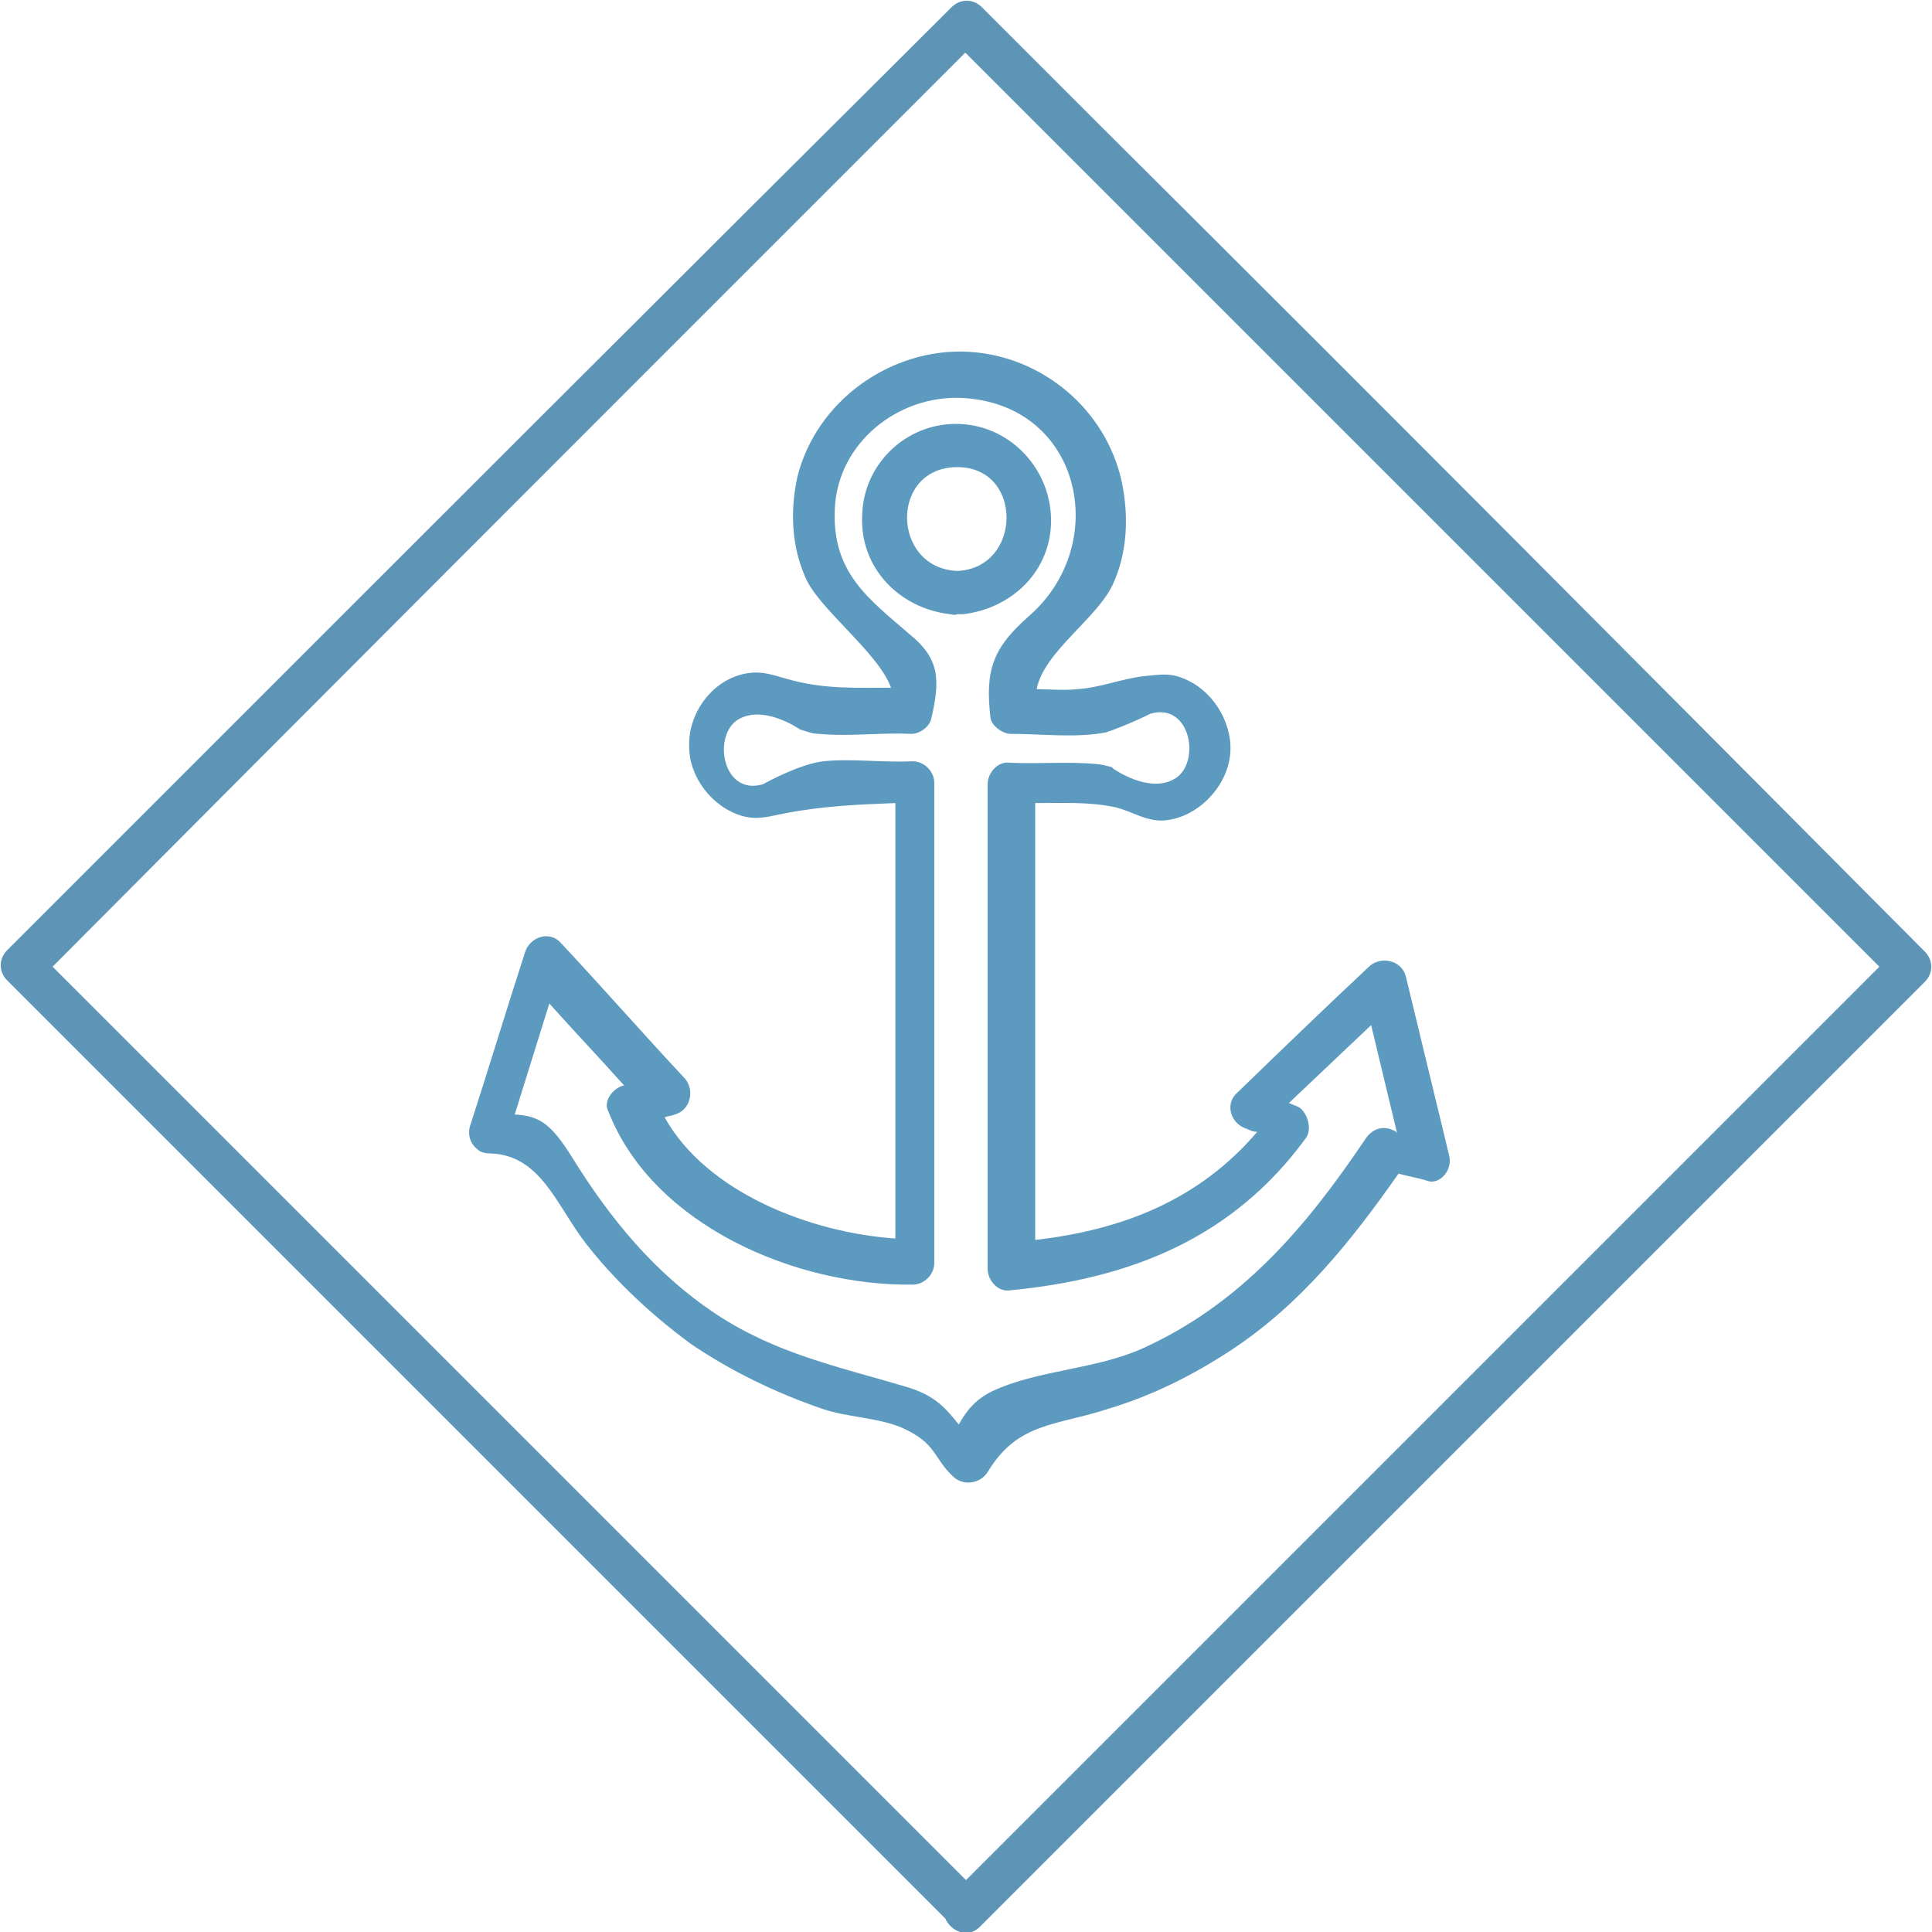 <?xml version="1.0" encoding="utf-8"?>
<!-- Generator: Adobe Illustrator 21.0.2, SVG Export Plug-In . SVG Version: 6.00 Build 0)  -->
<svg version="1.1" id="Слой_1" xmlns="http://www.w3.org/2000/svg" xmlns:xlink="http://www.w3.org/1999/xlink" x="0px" y="0px"
	 viewBox="0 0 134 134" style="enable-background:new 0 0 134 134;" xml:space="preserve">
<style type="text/css">
	.st0{fill:#5E95B7;}
	.st1{fill:none;}
	.st2{fill:#5D9ABF;}
</style>
<g>
	<path class="st0" d="M68.1,131.5C49,112.4,29.9,93.3,10.9,74.3c-2.8-2.8-5.5-5.5-8.3-8.3c0,0.7,0,1.4,0,2.1
		C21.6,49,40.7,29.9,59.7,10.9c2.8-2.8,5.5-5.5,8.3-8.3c-0.7,0-1.4,0-2.1,0c19.1,19.1,38.1,38.1,57.2,57.2c2.8,2.8,5.5,5.5,8.3,8.3
		c0-0.7,0-1.4,0-2.1c-19.1,19.1-38.1,38.1-57.2,57.2c-2.8,2.8-5.5,5.5-8.3,8.3c-1.4,1.4,0.8,3.5,2.1,2.1
		c19.1-19.1,38.1-38.1,57.2-57.2c2.8-2.8,5.5-5.5,8.3-8.3c0.6-0.6,0.6-1.5,0-2.1C114.5,46.9,95.5,27.8,76.4,8.8
		c-2.8-2.8-5.5-5.5-8.3-8.3c-0.6-0.6-1.5-0.6-2.1,0C46.9,19.5,27.8,38.6,8.8,57.6c-2.8,2.8-5.5,5.5-8.3,8.3c-0.6,0.6-0.6,1.5,0,2.1
		c19.1,19.1,38.1,38.1,57.2,57.2c2.8,2.8,5.5,5.5,8.3,8.3C67.3,135,69.4,132.8,68.1,131.5z"/>
	<path class="st1" d="M89.5,76.4c0.2,0.1,0.5,0.2,0.7,0.3c0.7,0.3,1,1.4,0.5,2.1c-5.1,7-12.1,9.8-20.6,10.6
		c-0.8,0.1-1.5-0.7-1.5-1.5c0-11.2,0-22.4,0-33.6c0-0.8,0.7-1.6,1.5-1.5c2,0.2,4.1-0.1,6.1,0.1c0.2,0,0.5,0.1,1,0.2l-1.1-0.9
		c0,0-2.1-1-0.3-1.2c0.3,0,0.7-0.1,1.1-0.2c-2.2,0.4-4.4,0-6.6,0.1c-0.6,0-1.4-0.5-1.4-1.1c-0.5-3.4,0.2-4.9,2.7-7.1
		c5.7-5,3.5-14.7-4.7-15.1c-4.5-0.2-8.6,3.1-8.8,7.7c-0.2,4.4,2.3,6.1,5.2,8.7c2.1,1.8,2.1,3.2,1.5,5.8c-0.1,0.6-0.8,1.1-1.4,1.1
		c-2.1-0.1-4.2,0.1-6.4,0c-0.5,0-0.9-0.2-1.3-0.3c0,0,0,0,0,0l1.3,1.1c0,0,2,1,0.3,1.2c2.1-0.2,4.2,0.1,6.2,0c0.8,0,1.5,0.7,1.5,1.5
		c0,11.1,0,22.2,0,33.3c0,0.8-0.7,1.5-1.5,1.5c-8,0-17.9-4.1-21.1-12c-0.3-0.8,0.3-1.6,1-1.8c0,0,0,0,0.1,0
		c-1.7-1.9-3.5-3.8-5.2-5.7c-0.8,2.6-1.6,5.1-2.4,7.7c1.8,0.2,2.5,0.6,4,3c2.6,4.2,5.8,8,9.9,10.8c4.2,2.8,8.6,3.7,13.3,5.1
		c2,0.6,2.7,1.5,3.6,2.6c0.5-0.9,1.1-1.7,2.3-2.3C72,95,76,95,79.3,93.5c6.8-3.1,11.3-8.4,15.4-14.5c0.4-0.6,1-0.9,1.7-0.7
		c0.2,0.1,0.4,0.1,0.6,0.2c-0.6-2.5-1.2-5-1.8-7.5C93.3,72.8,91.4,74.6,89.5,76.4z M66.8,42.6c-0.1,0-0.3,0.1-0.4,0
		c-0.2,0-0.3,0-0.5,0c-3.5-0.4-6.3-3.2-6.1-6.9c0.2-3.4,3.1-6.2,6.5-6.3c3.6,0,6.6,3.1,6.6,6.7C72.9,39.6,70.2,42.2,66.8,42.6z"/>
	<path class="st1" d="M66.3,32.4c-4.6,0-4.6,7,0,7.2C70.9,39.4,71,32.4,66.3,32.4z"/>
	<path class="st2" d="M100.5,80.1c-1-4.1-2-8.3-3-12.4c-0.3-1.1-1.7-1.4-2.5-0.7c-3.1,2.9-6.2,5.9-9.2,8.8c-0.9,0.8-0.4,2.2,0.7,2.5
		c0.2,0.1,0.4,0.2,0.7,0.2c-4,4.7-9.3,6.8-15.4,7.5c0-10.1,0-20.2,0-30.3c1.9,0,3.8-0.1,5.6,0.3c1.2,0.3,2.1,1,3.4,0.9
		c2.2-0.2,4.2-2.2,4.5-4.4c0.3-2.1-1-4.4-2.9-5.3c-1.2-0.6-1.9-0.4-3.1-0.3c-1.6,0.2-3,0.8-4.6,0.9c-0.9,0.1-1.9,0-2.8,0
		c0.5-2.6,4.2-4.9,5.3-7.3c1-2.2,1.1-4.7,0.6-7.1c-1.1-5-5.5-8.7-10.6-9c-5.4-0.3-10.6,3.4-11.9,8.7c-0.5,2.3-0.4,4.7,0.5,6.8
		c0.8,2.2,5.1,5.3,6,7.8c-2.3,0-4.5,0.1-6.8-0.5c-1.2-0.3-2-0.7-3.2-0.5c-2.4,0.4-4.1,2.8-4,5.1c0,2.1,1.6,4.2,3.7,4.8
		c1.1,0.3,1.9,0,3-0.2c2.6-0.5,5-0.6,7.6-0.7c0,10.1,0,20.1,0,30.2c-5.9-0.4-13.1-3.2-16-8.4c0.2-0.1,0.5-0.1,0.7-0.2
		c1.1-0.3,1.4-1.7,0.7-2.5c-2.9-3.1-5.7-6.3-8.6-9.4c-0.8-0.9-2.2-0.4-2.5,0.7c-1.3,4-2.5,8-3.8,12c-0.2,0.7,0.1,1.3,0.5,1.6
		c0.2,0.2,0.5,0.3,0.9,0.3c3.5,0.1,4.6,3.6,6.6,6.2c2.1,2.7,4.6,5,7.3,7c2.8,1.9,5.9,3.4,9.1,4.5c1.7,0.6,3.8,0.6,5.5,1.3
		c2.5,1.1,2.2,2.1,3.6,3.4c0.7,0.7,1.9,0.5,2.4-0.3c2.1-3.5,4.8-3.2,8.4-4.4c3-0.9,5.8-2.3,8.4-4c4.9-3.2,8.4-7.6,11.7-12.3
		c0.7,0.2,1.4,0.3,2,0.5C99.8,82.2,100.8,81.2,100.5,80.1z M96.4,78.3c-0.7-0.2-1.3,0.1-1.7,0.7c-4.1,6.1-8.6,11.4-15.4,14.5
		C76,95,72,95,68.8,96.5c-1.2,0.6-1.8,1.4-2.3,2.3c-0.9-1.1-1.6-2-3.6-2.6c-4.7-1.4-9.1-2.3-13.3-5.1c-4.2-2.8-7.3-6.6-9.9-10.8
		c-1.5-2.4-2.3-2.9-4-3c0.8-2.6,1.6-5.1,2.4-7.7c1.7,1.9,3.5,3.8,5.2,5.7c0,0,0,0-0.1,0c-0.7,0.2-1.4,1.1-1,1.8
		c3.1,7.9,13,12.1,21.1,12c0.8,0,1.5-0.7,1.5-1.5c0-11.1,0-22.2,0-33.3c0-0.8-0.7-1.5-1.5-1.5c-2.1,0.1-4.2-0.2-6.2,0c0,0,0,0,0,0
		c-1.7,0.2-4.2,1.6-4.2,1.6c-2.8,0.8-3.5-3.4-1.7-4.5c1.7-1,4,0.5,4.3,0.7c0.4,0.1,0.8,0.3,1.3,0.3c2.1,0.2,4.2-0.1,6.4,0
		c0.6,0,1.3-0.5,1.4-1.1c0.6-2.6,0.6-4.1-1.5-5.8c-2.9-2.5-5.4-4.3-5.2-8.7c0.2-4.6,4.4-7.9,8.8-7.7C75,28,77.1,37.7,71.4,42.7
		c-2.5,2.2-3.1,3.7-2.7,7.1c0.1,0.6,0.9,1.1,1.4,1.1c2.2,0,4.5,0.3,6.6-0.1c1.5-0.5,3.1-1.3,3.1-1.3c2.8-0.8,3.5,3.4,1.7,4.5
		c-1.8,1.1-4.3-0.7-4.3-0.7l-0.1-0.1c-0.4-0.1-0.8-0.2-1-0.2c-2-0.2-4,0-6.1-0.1c-0.8-0.1-1.5,0.7-1.5,1.5c0,11.2,0,22.4,0,33.6
		c0,0.8,0.7,1.6,1.5,1.5c8.4-0.8,15.5-3.6,20.6-10.6c0.4-0.6,0.1-1.7-0.5-2.1c-0.2-0.1-0.5-0.2-0.7-0.3c1.9-1.8,3.8-3.6,5.7-5.4
		c0.6,2.5,1.2,5,1.8,7.5C96.8,78.4,96.6,78.4,96.4,78.3z"/>
	<path class="st2" d="M72.9,36.1c0-3.6-2.9-6.7-6.6-6.7c-3.5,0-6.4,2.8-6.5,6.3c-0.2,3.7,2.6,6.5,6.1,6.9c0.1,0,0.3,0.1,0.5,0
		c0.2,0,0.3,0,0.4,0C70.2,42.2,72.9,39.6,72.9,36.1z M66.4,39.6c-4.6-0.2-4.7-7.2,0-7.2C71,32.4,70.9,39.4,66.4,39.6z"/>
</g>
</svg>
